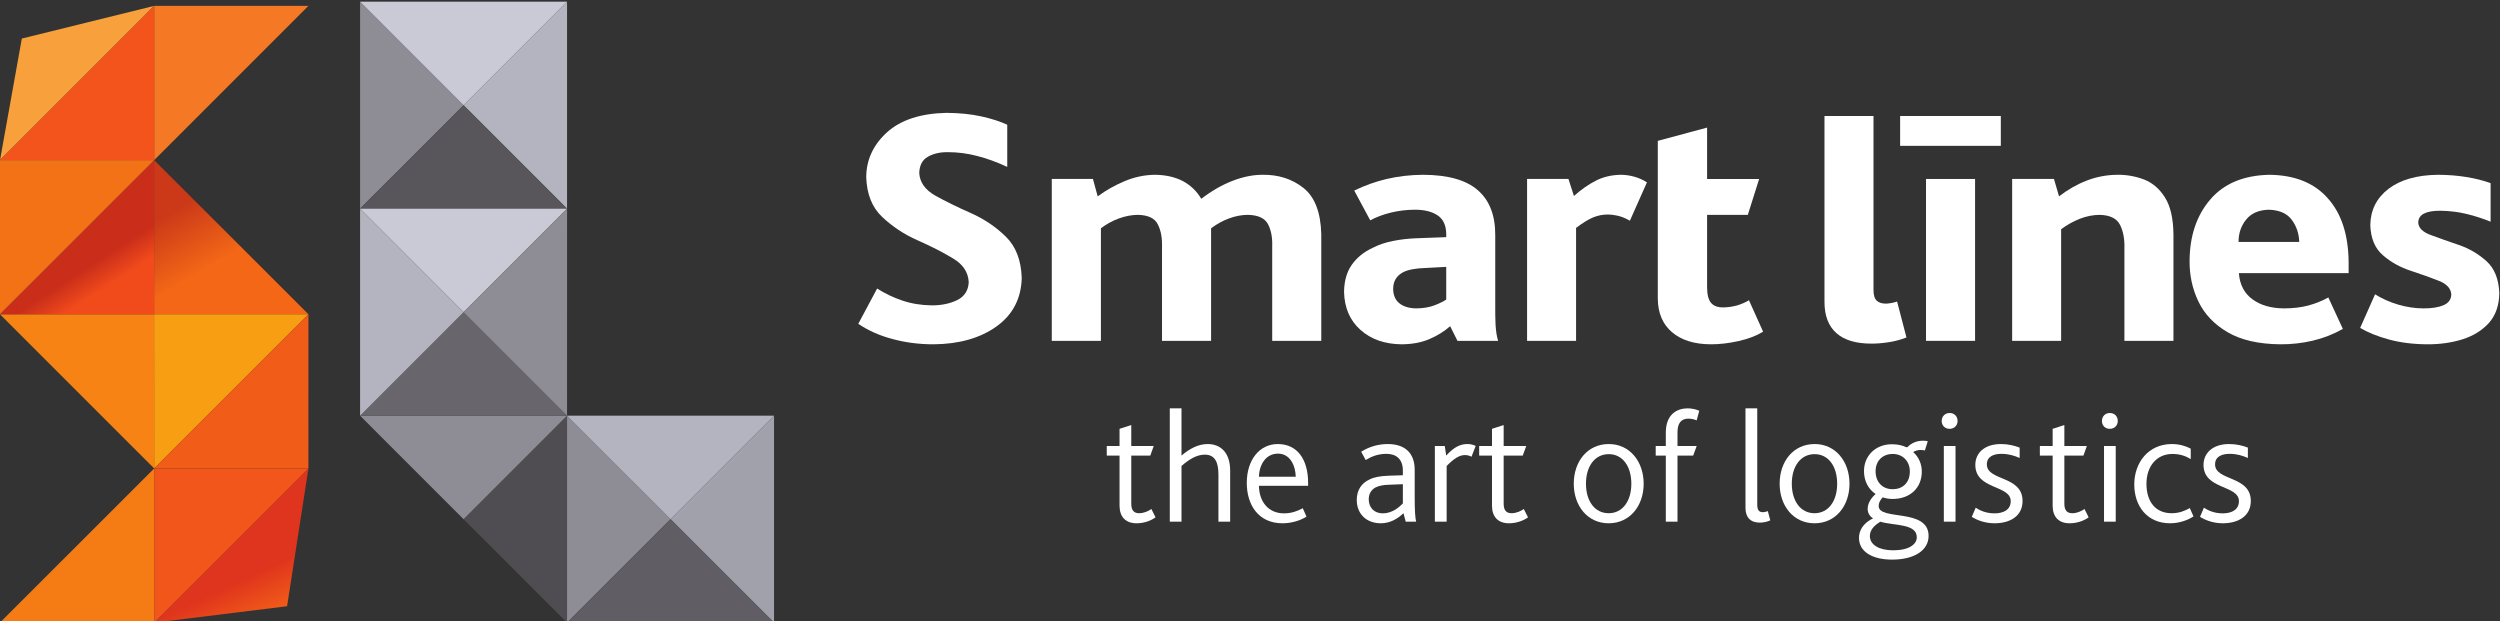 <?xml version="1.0" encoding="UTF-8" standalone="no"?>
<svg
   xmlns:dc="http://purl.org/dc/elements/1.1/"
   xmlns:cc="http://creativecommons.org/ns#"
   xmlns:rdf="http://www.w3.org/1999/02/22-rdf-syntax-ns#"
   xmlns:svg="http://www.w3.org/2000/svg"
   xmlns="http://www.w3.org/2000/svg"
   xmlns:sodipodi="http://sodipodi.sourceforge.net/DTD/sodipodi-0.dtd"
   xmlns:inkscape="http://www.inkscape.org/namespaces/inkscape"
   version="1.1"
   id="svg2"
   xml:space="preserve"
   width="2858.997"
   height="710.312"
   viewBox="0 0 2858.997 710.312"
   sodipodi:docname="logo.svg"
   inkscape:version="1.0.1 (1.0.1+r75)"><rect x="0" y="0" width="2858.997" height="710.312" fill="#333333" stroke="none"/><defs
     id="defs6"><clipPath
       clipPathUnits="userSpaceOnUse"
       id="clipPath18"><path
         d="M 0,5952.756 H 2692.913 V 0 H 0 Z"
         id="path16" /></clipPath><clipPath
       clipPathUnits="userSpaceOnUse"
       id="clipPath26"><path
         d="M 522.532,5589.59 H 892.809 V 5188.15 H 522.532 Z"
         id="path24" /></clipPath><clipPath
       clipPathUnits="userSpaceOnUse"
       id="clipPath30"><path
         d="m 595.854,5304.892 c 11.638,-10.201 82.454,-70.802 118.62,-104.858 22.564,-21.222 124.972,-7.052 165.752,-9.427 16.172,-0.934 12.427,16.926 11.675,35.759 -1.159,29.05 -12.639,58.057 -13.535,87.066 -0.211,6.51 -1.831,9.069 -11.678,13.05 -21.864,8.829 -43.744,17.607 -65.635,26.439 -26.835,10.885 -53.682,21.666 -80.49,32.5 -8.449,3.413 -20.007,5.432 -25.991,12.665 -14.01,16.831 -27.968,33.662 -41.951,50.466 -39.039,47.052 -78.118,94.039 -117.21,141.041 -0.869,-55 -9.211,-110.051 -12.693,-164.988 -1.58,-24.897 7.026,-51.718 21.63,-67.27 17.409,-18.505 32.224,-35.585 51.506,-52.443"
         id="path28" /></clipPath><clipPath
       clipPathUnits="userSpaceOnUse"
       id="clipPath440"><path
         d="M 209.005,5723.04 H 511.744 V 5147.76 H 209.005 Z"
         id="path438" /></clipPath><clipPath
       clipPathUnits="userSpaceOnUse"
       id="clipPath444"><path
         d="m 210.354,5163.67 c -4.151,-8.316 1.767,-10.346 11.099,-12.482 24.922,0 102.434,-6.353 126.935,-1.753 31.171,5.824 98.692,22.84 123.839,36.206 6.155,3.334 10.319,6.312 12.707,8.381 15.788,11.401 8.013,21.788 15.881,31.526 3.623,27.652 6.72,96.321 3.953,135.003 -1.08,14.946 -1.08,29.932 -0.462,43.468 -11.019,89.057 7.25,112.307 -41.608,103.764 -17.978,-10.74 -36.417,33.506 -40.318,54.078 -1.384,7.303 31.882,51.533 51.534,81.467 1.859,2.794 3.861,5.507 4.522,6.458 7.445,10.478 42.069,63.685 31.222,64.977 -3.901,8.616 -16.395,9.409 -28.68,7.272 -29.297,-5.125 -55.355,-23.776 -80.147,-38.378 -16.013,-3.401 -40.792,-21.431 -56.792,-24.845 -5.733,-1.238 -11.426,-1.645 -17.147,-1.502 -30.802,-5.27 -61.089,6.814 -92.075,-6.155 -8.514,-6.194 -7.13,-20.06 -7.355,-29.022 -0.369,-12.312 -0.725,-24.605 -0.842,-36.903 -0.292,-19.56 -1.042,-39.476 1.542,-58.9 2.358,-17.663 9.766,-33.545 18.57,-48.846 12.494,-21.841 74.493,-127.833 102.408,-145.297 7.605,-4.743 -138.786,-165.751 -138.786,-168.517"
         id="path442" /></clipPath><clipPath
       clipPathUnits="userSpaceOnUse"
       id="clipPath1214"><path
         d="M 368.392,5630.681 500.797,5498.433 H 368.392 Z"
         id="path1212" /></clipPath><linearGradient
       x1="0"
       y1="0"
       x2="1"
       y2="0"
       gradientUnits="userSpaceOnUse"
       gradientTransform="matrix(78.217,-131.634,-131.634,-78.217,363.652,5617.825)"
       spreadMethod="pad"
       id="linearGradient1228"><stop
         style="stop-opacity:1;stop-color:#cb3918"
         offset="0"
         id="stop1220" /><stop
         style="stop-opacity:1;stop-color:#cb3918"
         offset="0.242"
         id="stop1222" /><stop
         style="stop-opacity:1;stop-color:#f36717"
         offset="0.615"
         id="stop1224" /><stop
         style="stop-opacity:1;stop-color:#f36717"
         offset="1"
         id="stop1226" /></linearGradient><clipPath
       clipPathUnits="userSpaceOnUse"
       id="clipPath1242"><path
         d="m 236.118,5498.433 132.274,132.248 v -132.248 z"
         id="path1240" /></clipPath><linearGradient
       x1="0"
       y1="0"
       x2="1"
       y2="0"
       gradientUnits="userSpaceOnUse"
       gradientTransform="matrix(82.145,-126.951,-126.951,-82.145,296.922,5572.799)"
       spreadMethod="pad"
       id="linearGradient1256"><stop
         style="stop-opacity:1;stop-color:#ca2e1a"
         offset="0"
         id="stop1248" /><stop
         style="stop-opacity:1;stop-color:#ca2e1a"
         offset="0.242"
         id="stop1250" /><stop
         style="stop-opacity:1;stop-color:#f14b1c"
         offset="0.394"
         id="stop1252" /><stop
         style="stop-opacity:1;stop-color:#f14b1c"
         offset="1"
         id="stop1254" /></linearGradient><clipPath
       clipPathUnits="userSpaceOnUse"
       id="clipPath1278"><path
         d="m 368.458,5233.859 132.339,132.287 -18.332,-118.209 z"
         id="path1276" /></clipPath><linearGradient
       x1="0"
       y1="0"
       x2="1"
       y2="0"
       gradientUnits="userSpaceOnUse"
       gradientTransform="matrix(24.394,-51.836,-51.836,-24.394,440.418,5287.699)"
       spreadMethod="pad"
       id="linearGradient1292"><stop
         style="stop-opacity:1;stop-color:#df341d"
         offset="0"
         id="stop1284" /><stop
         style="stop-opacity:1;stop-color:#df341d"
         offset="0.14"
         id="stop1286" /><stop
         style="stop-opacity:1;stop-color:#df341d"
         offset="0.286"
         id="stop1288" /><stop
         style="stop-opacity:1;stop-color:#f36018"
         offset="1"
         id="stop1290" /></linearGradient><clipPath
       clipPathUnits="userSpaceOnUse"
       id="clipPath1322"><path
         d="M 0,5952.756 H 2692.913 V 0 H 0 Z"
         id="path1320" /></clipPath><clipPath
       clipPathUnits="userSpaceOnUse"
       id="clipPath1436"><path
         d="M 3.50952e-4,874.709 H 2692.91 V 0 H 3.50952e-4 Z"
         id="path1434" /></clipPath><clipPath
       clipPathUnits="userSpaceOnUse"
       id="clipPath1502"><path
         d="M 0,5952.756 H 2692.913 V 0 H 0 Z"
         id="path1500" /></clipPath><clipPath
       clipPathUnits="userSpaceOnUse"
       id="clipPath1612"><path
         d="M 0,5952.756 H 2692.913 V 0 H 0 Z"
         id="path1610" /></clipPath></defs><sodipodi:namedview
     pagecolor="#ffffff"
     bordercolor="#666666"
     borderopacity="1"
     objecttolerance="10"
     gridtolerance="10"
     guidetolerance="10"
     inkscape:pageopacity="0"
     inkscape:pageshadow="2"
     inkscape:window-width="1920"
     inkscape:window-height="1026"
     id="namedview4"
     showgrid="false"
     fit-margin-top="0"
     fit-margin-left="0"
     fit-margin-right="0"
     fit-margin-bottom="0"
     inkscape:zoom="0.30504342"
     inkscape:cx="1418.1277"
     inkscape:cy="539.53119"
     inkscape:window-x="0"
     inkscape:window-y="0"
     inkscape:window-maximized="1"
     inkscape:current-layer="g10" /><g
     id="g10"
     inkscape:groupmode="layer"
     inkscape:label="SL_BanMark95х210"
     transform="matrix(1.333,0,0,-1.333,-314.824,7688.791)"><g
       id="g1152"
       transform="translate(722.655,5233.859)"><path
         d="M 0,0 V 177.561 L -88.792,88.753 Z"
         style="fill:#504d52;fill-opacity:1;fill-rule:nonzero;stroke:none"
         id="path1154" /></g><g
       id="g1156"
       transform="translate(722.655,5411.42)"><path
         d="m 0,0 h -177.56 l 88.768,-88.807 z"
         style="fill:#8e8d95;fill-opacity:1;fill-rule:nonzero;stroke:none"
         id="path1158" /></g><g
       id="g1160"
       transform="translate(545.095,5589.021)"><path
         d="M 0,0 V 177.572 L 88.768,88.751 Z"
         style="fill:#8e8d95;fill-opacity:1;fill-rule:nonzero;stroke:none"
         id="path1162" /></g><g
       id="g1164"
       transform="translate(722.655,5589.021)"><path
         d="M 0,0 V 177.572 L -88.792,88.751 Z"
         style="fill:#b3b4bf;fill-opacity:1;fill-rule:nonzero;stroke:none"
         id="path1166" /></g><g
       id="g1168"
       transform="translate(722.655,5589.021)"><path
         d="m 0,0 h -177.56 l 88.768,88.751 z"
         style="fill:#58555b;fill-opacity:1;fill-rule:nonzero;stroke:none"
         id="path1170" /></g><g
       id="g1172"
       transform="translate(722.655,5766.593)"><path
         d="m 0,0 h -177.56 l 88.768,-88.821 z"
         style="fill:#c9cad6;fill-opacity:1;fill-rule:nonzero;stroke:none"
         id="path1174" /></g><g
       id="g1176"
       transform="translate(722.655,5411.42)"><path
         d="m 0,0 h -177.56 l 88.768,88.793 z"
         style="fill:#68666c;fill-opacity:1;fill-rule:nonzero;stroke:none"
         id="path1178" /></g><g
       id="g1180"
       transform="translate(722.682,5589.021)"><path
         d="m 0,0 h -177.586 l 88.768,-88.808 z"
         style="fill:#c9cad6;fill-opacity:1;fill-rule:nonzero;stroke:none"
         id="path1182" /></g><g
       id="g1184"
       transform="translate(722.682,5589.021)"><path
         d="m 0,0 -0.026,-177.601 -88.792,88.793 z"
         style="fill:#8e8d95;fill-opacity:1;fill-rule:nonzero;stroke:none"
         id="path1186" /></g><g
       id="g1188"
       transform="translate(545.095,5589.021)"><path
         d="m 0,0 v -177.601 l 88.768,88.793 z"
         style="fill:#b3b4bf;fill-opacity:1;fill-rule:nonzero;stroke:none"
         id="path1190" /></g><g
       id="g1192"
       transform="translate(722.655,5233.887)"><path
         d="M 0,0 V 177.533 L 88.793,88.751 Z"
         style="fill:#8e8d95;fill-opacity:1;fill-rule:nonzero;stroke:none"
         id="path1194" /></g><g
       id="g1196"
       transform="translate(900.24,5233.887)"><path
         d="M 0,0 V 177.533 L -88.792,88.751 Z"
         style="fill:#a1a1ab;fill-opacity:1;fill-rule:nonzero;stroke:none"
         id="path1198" /></g><g
       id="g1200"
       transform="translate(900.24,5233.887)"><path
         d="m 0,0 h -177.585 l 88.793,88.751 z"
         style="fill:#605d64;fill-opacity:1;fill-rule:nonzero;stroke:none"
         id="path1202" /></g><g
       id="g1204"
       transform="translate(900.24,5411.42)"><path
         d="m 0,0 h -177.585 l 88.793,-88.782 z"
         style="fill:#b3b4bf;fill-opacity:1;fill-rule:nonzero;stroke:none"
         id="path1206" /></g><g
       id="g1208"><g
         id="g1210"
         clip-path="url(#clipPath1214)"><g
           id="g1216"><g
             id="g1218"><path
               d="M 368.392,5630.681 500.797,5498.433 H 368.392 Z"
               style="fill:url(#linearGradient1228);stroke:none"
               id="path1230" /></g></g></g></g><g
       id="g1232"
       transform="translate(236.118,5498.433)"><path
         d="M 0,0 132.34,-132.287 132.273,0 Z"
         style="fill:#f68313;fill-opacity:1;fill-rule:nonzero;stroke:none"
         id="path1234" /></g><g
       id="g1236"><g
         id="g1238"
         clip-path="url(#clipPath1242)"><g
           id="g1244"><g
             id="g1246"><path
               d="m 236.118,5498.433 132.274,132.248 v -132.248 z"
               style="fill:url(#linearGradient1256);stroke:none"
               id="path1258" /></g></g></g></g><g
       id="g1260"
       transform="translate(368.459,5366.146)"><path
         d="M 0,0 132.339,132.287 H -0.067 Z"
         style="fill:#f89e12;fill-opacity:1;fill-rule:nonzero;stroke:none"
         id="path1262" /></g><g
       id="g1264"
       transform="translate(368.459,5366.146)"><path
         d="M 0,0 132.339,132.287 132.312,0 Z"
         style="fill:#f25c19;fill-opacity:1;fill-rule:nonzero;stroke:none"
         id="path1266" /></g><g
       id="g1268"
       transform="translate(236.118,5233.859)"><path
         d="M 0,0 132.34,132.287 V 0 Z"
         style="fill:#f57c14;fill-opacity:1;fill-rule:nonzero;stroke:none"
         id="path1270" /></g><g
       id="g1272"><g
         id="g1274"
         clip-path="url(#clipPath1278)"><g
           id="g1280"><g
             id="g1282"><path
               d="m 368.458,5233.859 132.339,132.287 -18.332,-118.209 z"
               style="fill:url(#linearGradient1292);stroke:none"
               id="path1294" /></g></g></g></g><g
       id="g1296"
       transform="translate(368.459,5630.681)"><path
         d="M 0,0 -132.34,-132.248 -132.274,0 Z"
         style="fill:#f47216;fill-opacity:1;fill-rule:nonzero;stroke:none"
         id="path1298" /></g><g
       id="g1300"
       transform="translate(500.797,5762.994)"><path
         d="M 0,0 -132.339,-132.313 V 0 Z"
         style="fill:#f57925;fill-opacity:1;fill-rule:nonzero;stroke:none"
         id="path1302" /></g><g
       id="g1304"
       transform="translate(368.459,5762.994)"><path
         d="m 0,0 -132.274,-132.313 18.715,104.281 z"
         style="fill:#f8a03b;fill-opacity:1;fill-rule:nonzero;stroke:none"
         id="path1306" /></g><g
       id="g1308"
       transform="translate(368.459,5762.994)"><path
         d="M 0,0 V -132.313 H -132.274 Z"
         style="fill:#f2541b;fill-opacity:1;fill-rule:nonzero;stroke:none"
         id="path1310" /></g><g
       id="g1312"
       transform="translate(368.459,5233.859)"><path
         d="M 0,0 V 132.287 H 132.339 Z"
         style="fill:#f2561a;fill-opacity:1;fill-rule:nonzero;stroke:none"
         id="path1314" /></g><g
       id="g1324"
       transform="translate(972.5,5490.221)"><path
         d="m 0,0 c 8.408,-5.68 18.214,-10.132 29.442,-13.048 11.204,-3.056 22.868,-4.519 35.059,-4.519 21.984,0.17 39.975,5.284 53.986,15.249 14.022,10.042 21.273,23.922 21.745,41.635 -0.472,15.21 -5.02,27.044 -13.706,35.533 -8.739,8.541 -18.834,15.275 -30.274,20.322 -11.401,5.008 -21.549,10.018 -30.233,14.843 -8.648,4.954 -13.221,11.347 -13.709,19.293 0.198,6.657 2.649,11.39 7.408,14.038 4.744,2.715 10.515,4.032 17.292,3.928 8.25,0 16.513,-1.067 24.895,-3.242 8.41,-2.135 17.016,-5.274 25.9,-9.41 v 36.19 c -6.011,2.77 -13.456,5.222 -22.315,7.158 -8.868,1.95 -18.767,2.925 -29.772,3.018 C 53.496,180.524 36.494,174.963 24.672,164.329 12.916,153.654 6.932,140.826 6.826,125.842 7.328,111.213 11.86,99.84 20.585,91.628 29.323,83.43 39.341,76.723 50.847,71.673 62.221,66.638 72.343,61.512 81.003,56.279 89.741,51.164 94.315,44.351 94.763,35.824 94.447,28.603 91.125,23.434 84.772,20.299 78.525,17.307 71.237,15.777 62.96,15.842 c -9.055,0.119 -17.464,1.49 -25.253,4.152 -7.803,2.623 -14.986,6.077 -21.522,10.293 z"
         style="fill:#ffffff;fill-opacity:1;fill-rule:nonzero;stroke:none"
         id="path1326" /></g><g
       id="g1328"
       transform="translate(1138.514,5475.62)"><path
         d="m 0,0 h 42.15 v 96.57 c 4.745,3.596 9.872,6.415 15.419,8.434 5.524,2.015 10.993,3.056 16.357,3.083 8.791,-0.184 14.497,-2.952 17.054,-8.185 2.675,-5.248 3.835,-11.716 3.585,-19.453 V 0 h 42.109 v 92.51 2.329 1.731 c 4.812,3.596 9.912,6.415 15.316,8.434 5.417,2.015 10.847,3.056 16.199,3.083 8.751,-0.184 14.524,-2.795 17.264,-7.921 2.691,-5.074 3.916,-11.441 3.652,-19.163 V 0 H 231.2 v 91.613 c -0.486,18.717 -5.613,31.895 -15.314,39.593 -9.819,7.749 -21.51,11.465 -35.216,11.256 -8.013,0 -16.528,-1.688 -25.477,-5.142 -8.949,-3.413 -17.897,-8.54 -26.941,-15.461 -3.912,6.644 -9.265,11.729 -15.974,15.291 -6.812,3.492 -14.733,5.246 -23.986,5.312 -8.963,-0.135 -17.517,-1.978 -25.767,-5.458 -8.251,-3.441 -15.961,-7.776 -23.145,-13.059 l -4.083,14.97 H 0 Z"
         style="fill:#ffffff;fill-opacity:1;fill-rule:nonzero;stroke:none"
         id="path1330" /></g><g
       id="g1332"
       transform="translate(1476.919,5539.082)"><path
         d="m 0,0 v -28.021 c -2.226,-1.554 -5.521,-3.204 -9.83,-4.878 -4.376,-1.713 -9.504,-2.596 -15.447,-2.717 -6.34,0.029 -11.27,1.478 -14.856,4.31 -3.53,2.822 -5.363,7.013 -5.388,12.403 0,3.257 0.684,5.997 2.016,8.254 1.251,2.265 3.255,4.137 5.759,5.625 2.267,1.345 5.153,2.28 8.422,2.913 3.269,0.647 7.039,1.043 11.217,1.147 z M 9.648,-63.462 H 44.51 c -1.174,3.835 -1.884,8.474 -2.201,13.89 -0.21,5.431 -0.342,11.241 -0.263,17.477 V 27.28 C 42.099,44.205 37.13,57.067 27.111,65.766 17.003,74.572 1.426,78.906 -19.742,79 -30.733,78.934 -41.199,77.719 -51.084,75.413 -60.902,73.082 -70.143,69.758 -78.92,65.463 L -65.2,39.932 c 5.22,2.822 11.137,5.024 17.702,6.631 6.615,1.596 13.377,2.437 20.322,2.477 8.224,0.055 14.748,-1.542 19.692,-4.786 C -2.608,41.027 -0.131,35.717 0,28.427 V 25.5 l -24.697,-0.92 c -7.5,-0.226 -14.433,-1.042 -20.891,-2.336 -6.457,-1.248 -12.297,-3.214 -17.45,-5.877 -7.71,-3.585 -13.694,-8.487 -18.004,-14.616 -4.323,-6.129 -6.499,-13.918 -6.616,-23.3 0.343,-13.551 4.969,-24.358 14.05,-32.477 9.027,-8.093 20.745,-12.232 35.23,-12.402 9.12,0.064 17.094,1.528 23.922,4.466 6.774,2.875 12.73,6.579 17.818,11.074 z"
         style="fill:#ffffff;fill-opacity:1;fill-rule:nonzero;stroke:none"
         id="path1334" /></g><g
       id="g1336"
       transform="translate(1546.274,5475.62)"><path
         d="m 0,0 h 42.03 v 96.911 c 5.548,4.164 10.385,7.196 14.55,8.961 4.203,1.715 8.462,2.545 12.891,2.507 2.148,0.038 4.796,-0.292 8.04,-0.992 3.294,-0.696 6.879,-2.149 10.7,-4.309 l 14.617,32.885 c -3.373,2.186 -7.063,3.822 -11.005,4.903 -3.968,1.092 -7.763,1.596 -11.439,1.596 -7.83,-0.12 -15.013,-1.766 -21.405,-5.063 -6.393,-3.282 -12.666,-7.631 -18.782,-13.141 l -4.718,14.657 H 0 Z"
         style="fill:#ffffff;fill-opacity:1;fill-rule:nonzero;stroke:none"
         id="path1338" /></g><g
       id="g1340"
       transform="translate(1703.879,5472.654)"><path
         d="m 0,0 c 7.631,0 15.499,0.896 23.869,2.78 8.265,1.845 15.288,4.534 21.023,8.04 L 32.753,37.799 C 29.892,36.033 26.558,34.608 22.774,33.41 18.926,32.33 15.051,31.722 10.887,31.658 6.076,31.58 2.532,32.856 0.264,35.491 c -2.268,2.65 -3.427,7.134 -3.427,13.497 v 62.066 h 34.939 l 9.715,30.787 H -3.163 v 44.086 L -45.458,174.528 V 141.841 111.054 39.037 C -45.312,26.742 -41.24,17.147 -33.201,10.345 -25.226,3.532 -14.128,0.064 0,0"
         style="fill:#ffffff;fill-opacity:1;fill-rule:nonzero;stroke:none"
         id="path1342" /></g><g
       id="g1344"
       transform="translate(1801.425,5509.018)"><path
         d="m 0,0 c 0,-11.771 3.386,-20.666 10.161,-26.705 6.735,-6.049 16.724,-9.039 29.997,-9.08 4.6,-0.028 9.582,0.383 14.881,1.2 5.311,0.803 10.423,2.16 15.3,4.085 L 62.301,0.302 C 60.481,-0.305 58.716,-0.74 56.922,-1.015 55.17,-1.319 53.76,-1.464 52.956,-1.464 49.465,-1.518 46.827,-0.74 44.889,1.012 42.966,2.753 42.056,5.839 42.056,10.278 V 159.504 H 0 Z"
         style="fill:#ffffff;fill-opacity:1;fill-rule:nonzero;stroke:none"
         id="path1346" /></g><path
       d="m 1888.529,5475.62 h 42.084 v 138.875 h -42.084 z"
       style="fill:#ffffff;fill-opacity:1;fill-rule:nonzero;stroke:none"
       id="path1348" /><g
       id="g1350"
       transform="translate(1962.43,5475.62)"><path
         d="m 0,0 h 42.018 v 95.764 c 4.967,3.678 10.293,6.681 16.012,8.948 5.696,2.201 11.362,3.348 17.108,3.375 8.845,-0.236 14.603,-3.083 17.398,-8.566 2.754,-5.47 4.047,-12.273 3.77,-20.246 V 0 h 42.07 v 91.31 c -0.159,13.694 -2.556,24.185 -7.275,31.685 -4.64,7.434 -10.651,12.573 -17.926,15.42 -7.354,2.766 -15.09,4.177 -23.037,4.047 -9.108,-0.094 -17.834,-1.74 -26.15,-4.971 -8.448,-3.269 -16.251,-7.761 -23.776,-13.546 l -4.35,14.97 H 0 Z"
         style="fill:#ffffff;fill-opacity:1;fill-rule:nonzero;stroke:none"
         id="path1352" /></g><g
       id="g1354"
       transform="translate(2156.65,5560.458)"><path
         d="m 0,0 c 0,7.473 2.173,13.853 6.535,19.203 4.311,5.391 10.794,8.222 19.348,8.461 9.108,-0.277 15.712,-3.149 19.785,-8.672 C 49.728,13.524 51.86,7.197 52.072,0 Z m 94.444,-26.742 v 9.12 C 94.288,5.958 88.345,24.356 76.585,37.458 64.896,50.73 48.185,57.359 26.516,57.624 4.295,57.174 -12.666,50.058 -24.356,36.297 -36.022,22.617 -41.913,5.074 -42.007,-16.423 c -0.065,-12.375 2.426,-23.935 7.606,-34.715 5.207,-10.807 13.548,-19.587 25.015,-26.294 11.481,-6.723 26.544,-10.202 45.26,-10.372 9.41,-0.041 18.584,0.962 27.598,3.07 9.082,2.109 17.716,5.456 26.031,10.134 l -12.481,26.98 c -5.286,-2.938 -10.94,-5.217 -17.082,-6.88 -6.116,-1.646 -13.034,-2.463 -20.666,-2.492 -11.213,0.029 -20.414,2.651 -27.425,7.856 -7.027,5.205 -10.85,12.641 -11.562,22.394 z"
         style="fill:#ffffff;fill-opacity:1;fill-rule:nonzero;stroke:none"
         id="path1356" /></g><g
       id="g1358"
       transform="translate(2260.994,5486.717)"><path
         d="m 0,0 c 6.616,-3.917 14.775,-7.237 24.581,-9.913 9.833,-2.687 20.838,-4.086 33.056,-4.15 10.846,-0.041 20.967,1.371 30.286,4.321 9.292,2.981 16.857,7.659 22.605,14.089 5.667,6.419 8.696,14.895 8.844,25.295 -0.395,12.045 -4.021,21.232 -10.927,27.561 -6.868,6.193 -14.853,10.923 -23.856,13.98 -9.054,3.072 -17.081,5.933 -23.894,8.462 -6.921,2.505 -10.518,6.022 -10.861,10.53 0,3.561 1.594,6.145 4.783,7.845 3.176,1.671 7.79,2.504 13.905,2.504 7.936,-0.081 15.526,-0.988 22.749,-2.742 7.21,-1.754 14.026,-3.954 20.641,-6.657 v 33.107 c -6.302,2.24 -13.246,4.009 -20.905,5.221 -7.578,1.277 -15.711,1.846 -24.342,1.912 C 48.701,131.14 34.664,127.147 24.356,119.344 14.13,111.5 8.897,101.167 8.698,88.174 9.107,76.747 12.679,68.179 19.612,62.262 26.413,56.357 34.414,51.955 43.467,48.988 52.536,46.037 60.471,43.152 67.351,40.461 74.216,37.786 77.813,33.859 78.184,28.809 78.091,24.42 75.863,21.286 71.448,19.466 67.1,17.595 61.326,16.711 54.21,16.75 c -7.315,0.028 -14.525,1.148 -21.654,3.256 -7.211,2.11 -13.76,5.089 -19.784,8.803 z"
         style="fill:#ffffff;fill-opacity:1;fill-rule:nonzero;stroke:none"
         id="path1360" /></g><g
       id="g1362"
       transform="translate(1196.649,5334.199)"><path
         d="m 0,0 v 42.991 h -10.966 v 8.238 H 0 v 14.709 l 10.057,3.269 V 51.229 H 29.339 L 26.375,42.991 H 10.057 V 1.646 c 0,-5.6 2.319,-8.104 6.681,-8.104 4.272,0 7.961,1.806 10.585,3.609 l 3.558,-7.154 C 26.94,-12.905 21.01,-15.094 14.591,-15.094 5.26,-15.094 0,-9.571 0,0"
         style="fill:#ffffff;fill-opacity:1;fill-rule:nonzero;stroke:none"
         id="path1364" /></g><g
       id="g1366"
       transform="translate(1239.761,5417.705)"><path
         d="m 0,0 h 10.044 v -40.514 c 6.84,5.798 14.127,9.896 22.537,9.896 10.175,0 19.204,-6.482 19.204,-22.811 v -43.81 H 41.728 v 40.396 c 0,9.727 -2.465,17.134 -11.677,17.134 -7.275,0 -13.813,-4.363 -20.007,-9.714 V -97.239 H 0 Z"
         style="fill:#ffffff;fill-opacity:1;fill-rule:nonzero;stroke:none"
         id="path1368" /></g><g
       id="g1370"
       transform="translate(1347.822,5359.042)"><path
         d="M 0,0 C -0.276,9.913 -5.047,19.824 -15.248,19.824 -25.277,19.824 -31.289,10.888 -31.577,0 Z m -31.577,-7.789 c 0.158,-13.353 7.815,-23.632 21.56,-23.632 6.207,0 11.534,1.926 16.041,4.39 L 9.2,-34.203 c -5.588,-3.675 -13.43,-5.733 -20.56,-5.733 -20.6,0 -30.656,15.648 -30.656,34.652 0,19.757 10.939,33.329 26.611,33.329 16.565,0 26.002,-12.925 26.002,-33.329 v -2.505 z"
         style="fill:#ffffff;fill-opacity:1;fill-rule:nonzero;stroke:none"
         id="path1372" /></g><g
       id="g1374"
       transform="translate(1428.339,5352.187)"><path
         d="m 0,0 c -5.706,-0.115 -9.371,-0.935 -12.283,-2.451 -3.703,-2.041 -5.615,-5.757 -5.615,-10.039 0,-7.121 4.692,-12.076 12.072,-12.076 8.121,0 14.156,5.363 17.199,8.528 V 0.437 Z m 11.915,-24.446 c -5.114,-4.8 -11.413,-8.636 -19.533,-8.636 -11.769,0 -20.56,7.581 -20.56,20.077 0,8.643 4.389,14.575 10.978,17.514 4.404,2.24 9.582,2.887 16.198,3.217 l 12.375,0.395 v 4.1 c 0,9.896 -5.903,14.271 -13.996,14.271 -7.895,0 -13.363,-2.582 -17.897,-5.297 l -3.863,7.103 c 7.606,4.839 15.684,6.602 22.841,6.602 13.457,0 23.064,-6.602 23.064,-22.101 V -9.646 c 0,-12.705 0.409,-18.754 1.253,-22.075 h -8.949 z"
         style="fill:#ffffff;fill-opacity:1;fill-rule:nonzero;stroke:none"
         id="path1376" /></g><g
       id="g1378"
       transform="translate(1467.167,5385.428)"><path
         d="m 0,0 h 8.488 l 1.24,-8.238 c 7.103,7.83 12.639,9.897 18.279,9.897 2.597,0 5.311,-0.683 7.011,-1.659 l -3.597,-9.225 c -1.673,0.857 -3.282,1.423 -5.614,1.423 -4.719,0 -9.37,-2.886 -15.686,-9.344 V -64.962 H 0 Z"
         style="fill:#ffffff;fill-opacity:1;fill-rule:nonzero;stroke:none"
         id="path1380" /></g><g
       id="g1382"
       transform="translate(1516.182,5334.199)"><path
         d="m 0,0 v 42.991 h -11.006 v 8.238 H 0 v 14.709 l 10.005,3.269 V 51.229 H 29.392 L 26.373,42.991 H 10.005 V 1.646 c 0,-5.6 2.332,-8.104 6.721,-8.104 4.218,0 8.001,1.806 10.544,3.609 l 3.638,-7.154 C 26.914,-12.905 20.944,-15.094 14.551,-15.094 5.246,-15.094 0,-9.571 0,0"
         style="fill:#ffffff;fill-opacity:1;fill-rule:nonzero;stroke:none"
         id="path1384" /></g><g
       id="g1386"
       transform="translate(1635.726,5353.018)"><path
         d="m 0,0 c 0,14.934 -7.486,25.397 -19.335,25.397 -12.087,0 -19.586,-10.463 -19.586,-25.397 0,-14.799 7.499,-25.277 19.454,-25.277 C -7.486,-25.277 0,-14.799 0,0 m -49.398,0 c 0,19.098 11.73,34.069 30.063,34.069 17.99,0 29.903,-14.971 29.903,-34.069 0,-18.914 -11.808,-33.913 -30.035,-33.913 -18.122,0 -29.931,14.999 -29.931,33.913"
         style="fill:#ffffff;fill-opacity:1;fill-rule:nonzero;stroke:none"
         id="path1388" /></g><g
       id="g1390"
       transform="translate(1665.3,5377.19)"><path
         d="M 0,0 H -8.672 V 8.238 H 0 v 11.4 c 0,15.933 9.752,20.876 18.704,20.876 3.098,0 6.972,-0.683 9.99,-2.068 l -2.188,-8.225 c -2.029,0.793 -4.547,1.477 -6.998,1.477 -6.63,0 -9.477,-4.244 -9.477,-11.651 V 8.238 H 26.506 L 23.475,0 H 10.031 V -56.725 H 0 Z"
         style="fill:#ffffff;fill-opacity:1;fill-rule:nonzero;stroke:none"
         id="path1392" /></g><g
       id="g1394"
       transform="translate(1733.651,5417.705)"><path
         d="m 0,0 h 10.083 v -82.255 c 0,-5.376 1.636,-6.84 5.063,-6.84 1.053,0 2.978,0.502 4.006,0.937 l 2.147,-7.935 c -2.595,-1.265 -6.022,-1.939 -9.041,-1.939 C 4.02,-98.032 0,-93.221 0,-85.404 Z"
         style="fill:#ffffff;fill-opacity:1;fill-rule:nonzero;stroke:none"
         id="path1396" /></g><g
       id="g1398"
       transform="translate(1812.31,5353.018)"><path
         d="m 0,0 c 0,14.934 -7.499,25.397 -19.295,25.397 -12.1,0 -19.625,-10.463 -19.625,-25.397 0,-14.799 7.525,-25.277 19.493,-25.277 C -7.499,-25.277 0,-14.799 0,0 m -49.358,0 c 0,19.098 11.69,34.069 30.063,34.069 17.938,0 29.865,-14.971 29.865,-34.069 0,-18.914 -11.768,-33.913 -29.997,-33.913 -18.149,0 -29.931,14.999 -29.931,33.913"
         style="fill:#ffffff;fill-opacity:1;fill-rule:nonzero;stroke:none"
         id="path1400" /></g><g
       id="g1402"
       transform="translate(1874.651,5363.601)"><path
         d="m 0,0 c 0,8.622 -5.97,14.985 -14.645,14.985 -8.631,0 -14.732,-5.811 -14.732,-14.839 0,-8.923 5.521,-15.407 14.732,-15.407 C -6.314,-15.261 0,-9.844 0,0 m 5.97,-56.45 c 0,11.836 -19.415,9.768 -31.341,13.314 -3.282,-2.188 -8.923,-5.893 -8.923,-12.204 0,-7.817 8.248,-12.337 19.942,-12.337 13.694,0 20.322,5.113 20.322,11.227 m -49.595,-0.539 c 0,6.616 3.874,12.77 12.098,16.752 -2.912,1.634 -4.64,4.652 -4.64,8.052 0,3.099 1.2,7.765 6.79,12.824 -5.999,3.969 -9.952,10.861 -9.952,19.653 0,13.035 9.845,23.023 23.882,23.023 5.614,0 9.477,-1.212 12.191,-2.463 0.686,-0.25 1.002,-0.25 1.358,0.145 3.202,3.177 7.447,5.352 13.352,5.352 1.634,0 3.292,-0.251 3.94,-0.436 l -2.463,-7.908 c -1.214,0.25 -2.506,0.394 -3.72,0.394 -2.199,0 -4.374,-0.529 -6.324,-1.79 4.995,-4.403 7.379,-10.558 7.379,-16.768 0,-13.996 -10.055,-23.472 -25.067,-23.472 -3.15,0 -6.037,0.58 -8.475,1.384 -2.544,-2.729 -3.453,-5.087 -3.453,-7.406 0,-12.919 42.821,-1.491 42.821,-25.687 0,-12.193 -11.954,-20.325 -31.318,-20.325 -17.145,0 -28.399,6.879 -28.399,18.676"
         style="fill:#ffffff;fill-opacity:1;fill-rule:nonzero;stroke:none"
         id="path1404" /></g><path
       d="m 1903.818,5385.429 h 10.029 v -64.962 h -10.029 z m -1.833,21.429 c 0,3.862 2.756,6.855 6.789,6.855 4.084,0 6.839,-2.885 6.839,-6.855 0,-3.861 -2.899,-6.721 -6.839,-6.721 -4.033,0 -6.789,2.86 -6.789,6.721"
       style="fill:#ffffff;fill-opacity:1;fill-rule:nonzero;stroke:none"
       id="path1406" /><g
       id="g1408"
       transform="translate(1931.153,5332.458)"><path
         d="m 0,0 c 3.625,-2.384 8.896,-4.837 16.159,-4.837 7.566,0 13.89,3.02 13.89,10.45 0,14.116 -30.365,9.625 -30.365,31.158 0,9.862 7.526,17.858 21.985,17.858 6.18,0 11.795,-1.382 16.038,-3.055 v -8.898 c -4.415,1.927 -9.304,3.545 -15.658,3.545 -6.181,0 -12.481,-2.016 -12.481,-9.026 0,-14.42 30.629,-9.465 30.629,-31.434 0,-12.931 -10.701,-19.113 -24.038,-19.113 -8.554,0 -15.408,2.914 -19.507,5.523 z"
         style="fill:#ffffff;fill-opacity:1;fill-rule:nonzero;stroke:none"
         id="path1410" /></g><g
       id="g1412"
       transform="translate(1997.172,5334.199)"><path
         d="m 0,0 v 42.991 h -10.979 v 8.238 H 0 v 14.709 l 10.044,3.269 V 51.229 h 19.32 L 26.399,42.991 H 10.044 V 1.646 c 0,-5.6 2.32,-8.104 6.747,-8.104 4.244,0 7.922,1.806 10.544,3.609 l 3.547,-7.154 C 26.926,-12.905 21.035,-15.094 14.55,-15.094 5.192,-15.094 0,-9.571 0,0"
         style="fill:#ffffff;fill-opacity:1;fill-rule:nonzero;stroke:none"
         id="path1414" /></g><path
       d="m 2041.245,5385.429 h 10.044 v -64.962 h -10.044 z m -1.794,21.429 c 0,3.862 2.757,6.855 6.736,6.855 4.153,0 6.854,-2.885 6.854,-6.855 0,-3.861 -2.873,-6.721 -6.854,-6.721 -3.979,0 -6.736,2.86 -6.736,6.721"
       style="fill:#ffffff;fill-opacity:1;fill-rule:nonzero;stroke:none"
       id="path1416" /><g
       id="g1418"
       transform="translate(2067.196,5352.346)"><path
         d="m 0,0 c 0,18.953 12.189,34.741 32.252,34.741 6.445,0 12.243,-1.763 16.199,-3.979 v -8.947 c -4.219,2.633 -9.332,4.425 -15.645,4.425 -13.878,0 -22.353,-10.872 -22.353,-25.568 0,-16.039 8.341,-25.277 21.548,-25.277 6.853,0 11.665,2.2 15.645,4.427 l 3.149,-7.17 C 46.156,-30.483 38.697,-33.241 30.709,-33.241 10.861,-33.241 0,-18.242 0,0"
         style="fill:#ffffff;fill-opacity:1;fill-rule:nonzero;stroke:none"
         id="path1420" /></g><g
       id="g1422"
       transform="translate(2126.929,5332.458)"><path
         d="m 0,0 c 3.69,-2.384 8.934,-4.837 16.184,-4.837 7.592,0 13.867,3.02 13.867,10.45 0,14.116 -30.368,9.625 -30.368,31.158 0,9.862 7.58,17.858 21.985,17.858 6.209,0 11.834,-1.382 16.066,-3.055 v -8.898 c -4.377,1.927 -9.293,3.545 -15.658,3.545 -6.155,0 -12.482,-2.016 -12.482,-9.026 0,-14.42 30.659,-9.465 30.659,-31.434 0,-12.931 -10.744,-19.113 -24.069,-19.113 -8.538,0 -15.379,2.914 -19.506,5.523 z"
         style="fill:#ffffff;fill-opacity:1;fill-rule:nonzero;stroke:none"
         id="path1424" /></g><path
       d="m 1866.321,5668.522 h 86.383 v -25.598 h -86.383 z"
       style="fill:#ffffff;fill-opacity:1;fill-rule:nonzero;stroke:none"
       id="path1426" /></g></svg>

